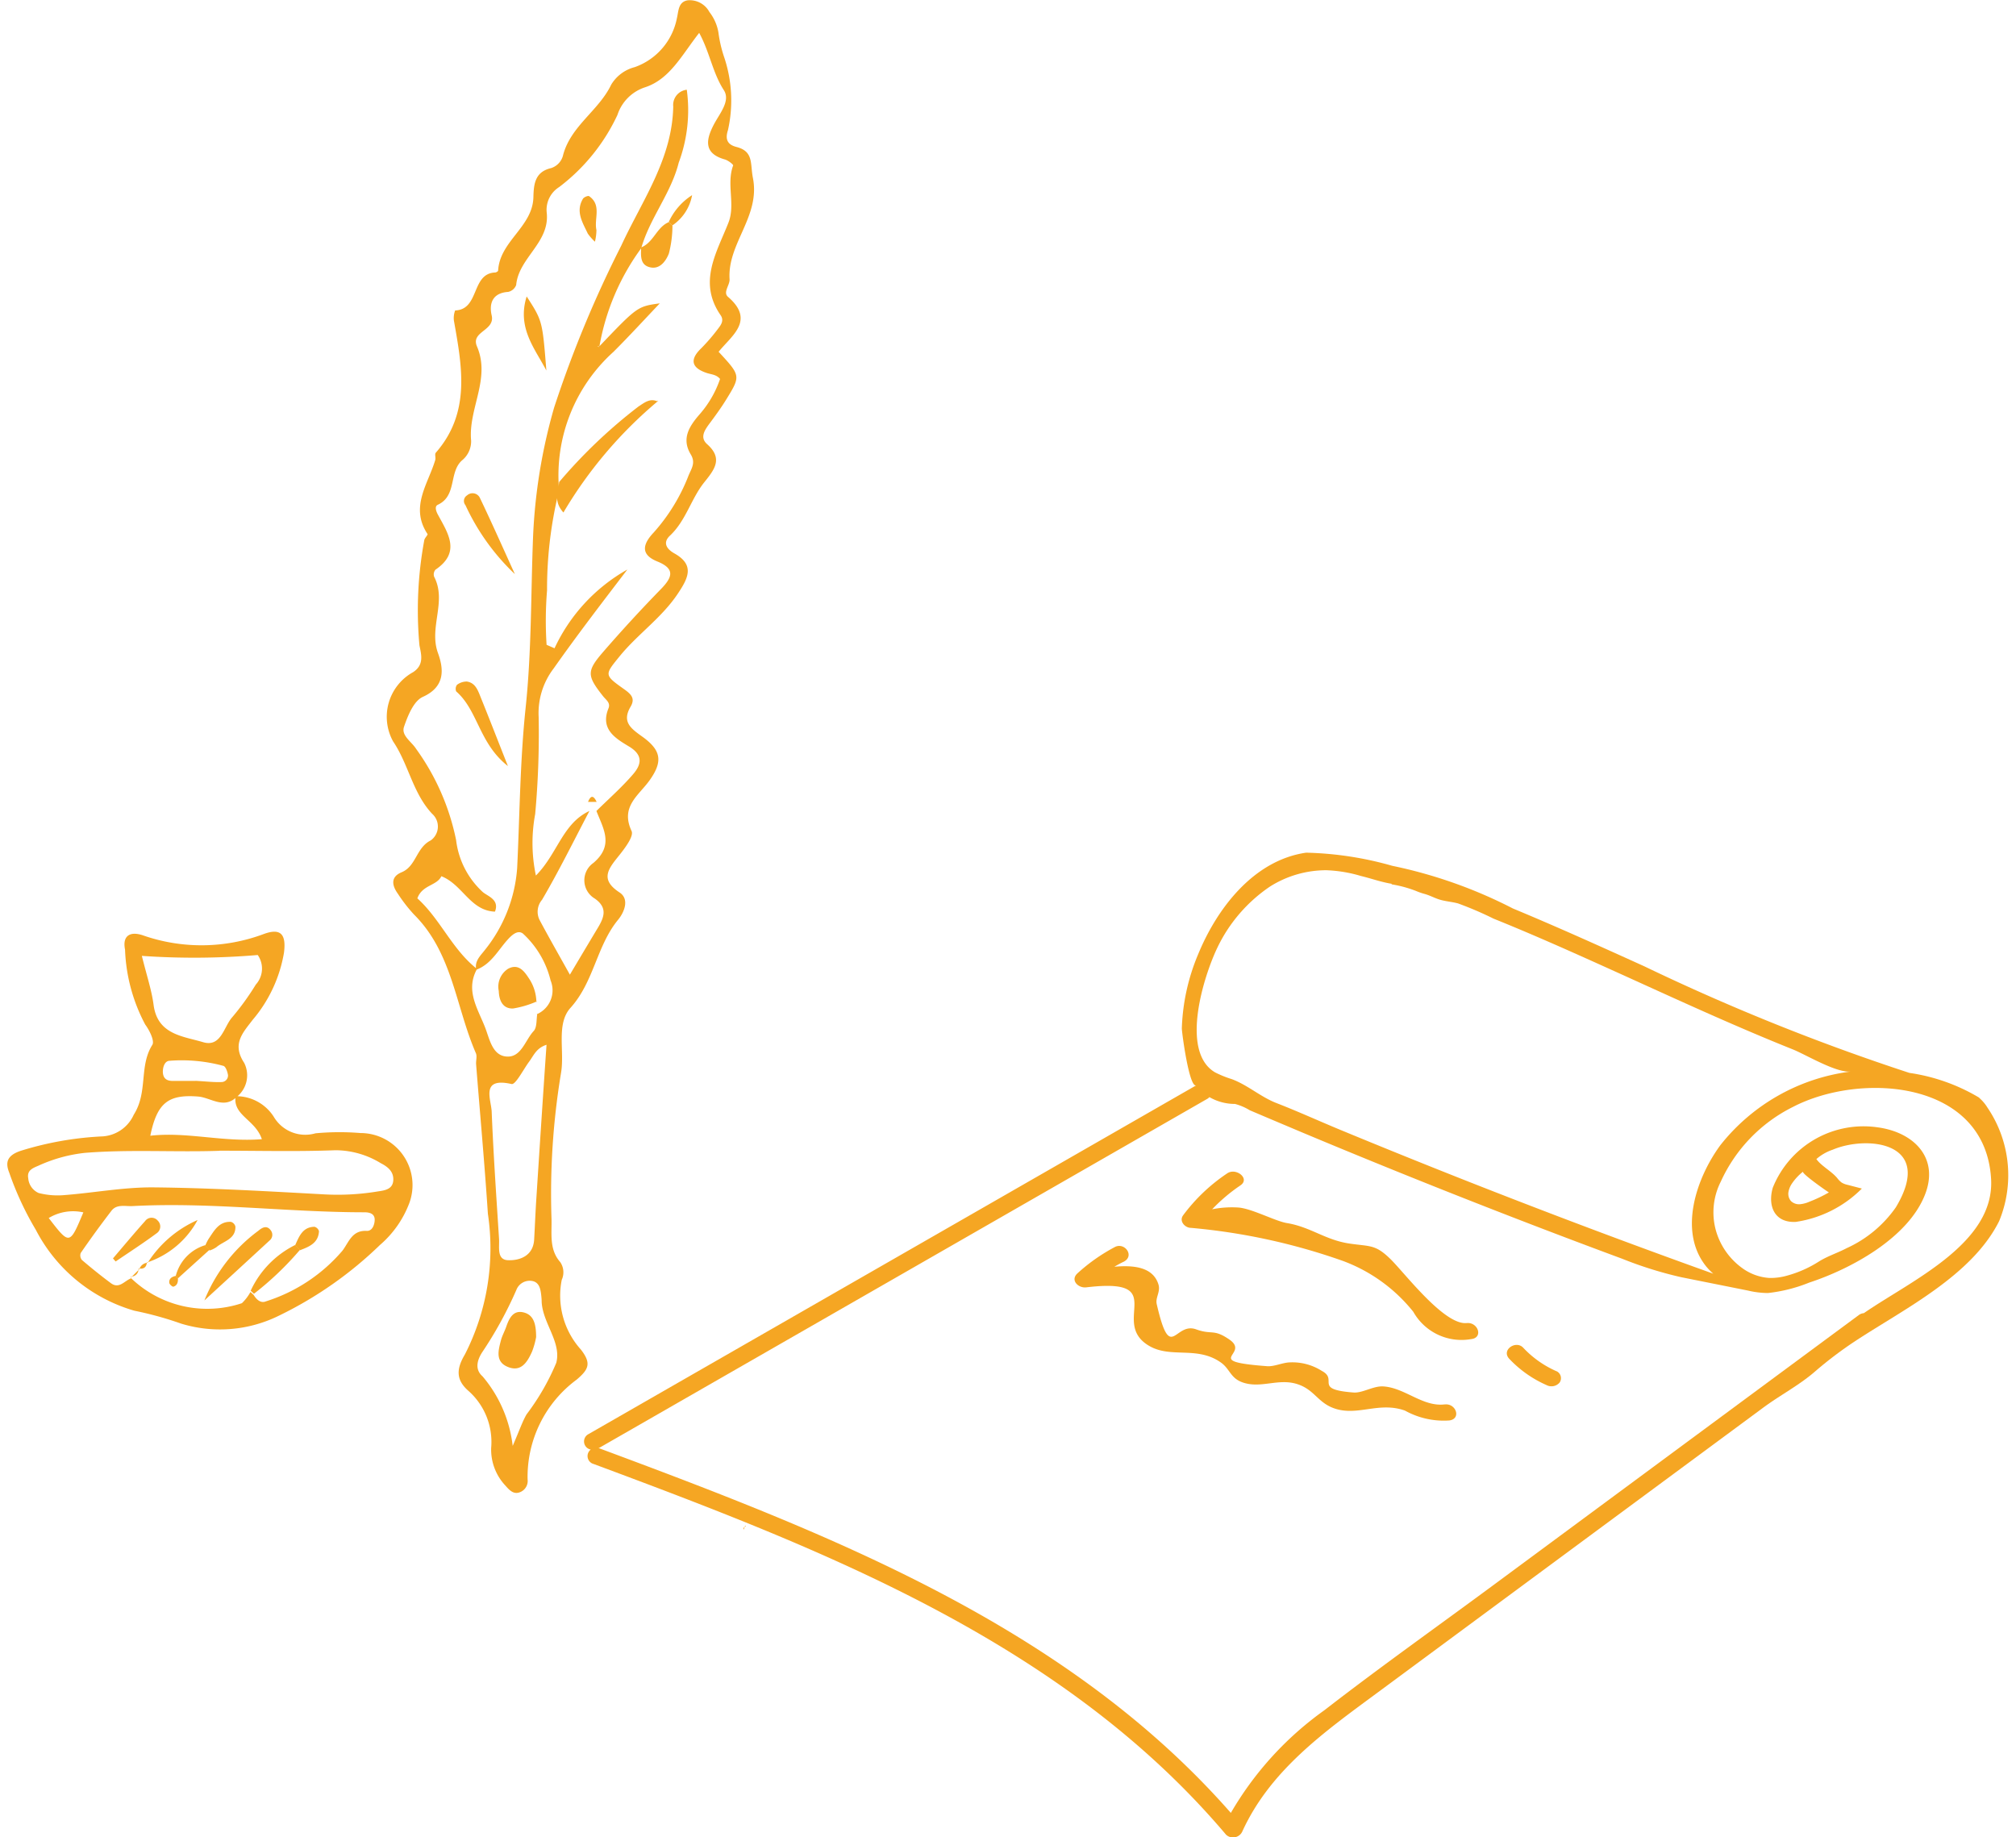 <svg height="72" viewBox="0 0 61 56" width="79" xmlns="http://www.w3.org/2000/svg" fill="#f5a623"><path d="M60.103 33.456a5.749 5.749 0 0 0-2.129-.756 66.218 66.218 0 0 1-8.087-3.252c-1.325-.6-2.651-1.2-4-1.76a14.4 14.4 0 0 0-3.676-1.3 10.386 10.386 0 0 0-2.625-.4c-1.595.23-2.712 1.691-3.288 3.09a6.331 6.331 0 0 0-.5 2.265c0 .121.228 1.857.444 1.733L17.714 43.709a.252.252 0 0 0 .069.471.25.25 0 0 0 .089.44c7.01 2.609 14.313 5.431 19.276 11.3a.311.311 0 0 0 .49-.093c.85-1.87 2.5-3.04 4.107-4.226l5.03-3.717 4.5-3.324 2.249-1.662c.507-.374 1.072-.668 1.552-1.079a11.886 11.886 0 0 1 1.247-.946c1.492-.981 3.553-1.991 4.385-3.655a3.666 3.666 0 0 0-.356-3.461 1.263 1.263 0 0 0-.25-.295m-17.91-6.509a3.657 3.657 0 0 1 .74.2 2.1 2.1 0 0 0 .241.086c.167.043.284.111.445.167.193.066.4.075.6.129a10.7 10.7 0 0 1 1.082.464c1.241.5 2.463 1.049 3.682 1.6 1.192.539 2.38 1.086 3.58 1.607.613.266 1.229.526 1.849.774.418.167 1.347.736 1.788.677a6.026 6.026 0 0 0-3.985 2.243c-.727.986-1.3 2.628-.433 3.7a1.839 1.839 0 0 0 .215.22q-3.831-1.373-7.618-2.868-1.892-.748-3.773-1.526c-.641-.266-1.274-.555-1.921-.806-.49-.19-.866-.544-1.363-.73a3.2 3.2 0 0 1-.511-.207c-1.073-.632-.347-2.94.083-3.825a4.686 4.686 0 0 1 1.588-1.835 3.207 3.207 0 0 1 1.722-.5 4.189 4.189 0 0 1 1.056.176c.317.076.614.186.933.237m14.389 13.087a.289.289 0 0 0-.145.054l-10.974 8.11c-1.772 1.313-3.575 2.586-5.317 3.936a10.013 10.013 0 0 0-2.853 3.131c-5.017-5.718-12.278-8.519-19.248-11.112h-.027l18.57-10.659a.308.308 0 0 0 .052-.045 1.554 1.554 0 0 0 .78.208 1.676 1.676 0 0 1 .45.193l.532.226 1.023.432q1.025.43 2.053.85 2.056.841 4.127 1.645 1.8.7 3.615 1.372a11.874 11.874 0 0 0 1.806.564l2.024.405a2.712 2.712 0 0 0 .61.076 4.707 4.707 0 0 0 1.261-.318c1.268-.416 3-1.352 3.523-2.667.45-1.124-.323-1.907-1.417-2.062a2.981 2.981 0 0 0-3.217 1.838c-.161.562.056 1.073.7 1.041a3.568 3.568 0 0 0 2.015-1.016l-.43-.112a.592.592 0 0 1-.183-.069.673.673 0 0 1-.138-.139c-.178-.213-.486-.367-.635-.579a1.47 1.47 0 0 1 .5-.286c1.045-.444 3.122-.237 1.922 1.757a3.682 3.682 0 0 1-1.495 1.243c-.283.149-.59.244-.857.413a3.506 3.506 0 0 1-.943.42 1.844 1.844 0 0 1-.553.077 1.575 1.575 0 0 1-.832-.3 2.123 2.123 0 0 1-.822-1.215 2.07 2.07 0 0 1 .167-1.422 4.725 4.725 0 0 1 2.189-2.271c2.08-1.085 5.872-.82 6.049 2.189.116 1.971-2.444 3.1-3.879 4.092m-1.852-4.315c-.061.051.72.595.787.635a4.217 4.217 0 0 1-.589.281.922.922 0 0 1-.289.078.353.353 0 0 1-.275-.094.335.335 0 0 1-.079-.277.666.666 0 0 1 .115-.272 1.63 1.63 0 0 1 .33-.35"></path><path d="M44.483 40.324c-.681.073-1.872-1.5-2.316-1.94-.469-.462-.619-.389-1.254-.482-.747-.109-1.184-.506-1.917-.626-.345-.058-1.03-.424-1.448-.471a3.032 3.032 0 0 0-.826.052 5.243 5.243 0 0 1 .862-.729c.305-.207-.134-.548-.4-.368a5.424 5.424 0 0 0-1.345 1.278c-.133.175.05.385.238.385a18.86 18.86 0 0 1 4.626 1.006 4.936 4.936 0 0 1 2.15 1.552 1.687 1.687 0 0 0 1.765.832c.376-.041.208-.525-.138-.488M47.221 41.794a3.092 3.092 0 0 1-1.019-.719c-.223-.237-.678.07-.424.339a3.49 3.49 0 0 0 1.134.8.326.326 0 0 0 .4-.076.236.236 0 0 0-.092-.346M43.811 42.803c-.669.084-1.219-.512-1.879-.548-.3-.016-.628.207-.9.186-1.242-.094-.45-.384-.966-.658a1.673 1.673 0 0 0-.983-.26c-.219.008-.473.132-.683.116-2.046-.153-.488-.355-1.155-.814-.486-.334-.521-.132-1.012-.309-.663-.239-.778 1.059-1.2-.769-.046-.2.122-.377.052-.6-.164-.534-.76-.592-1.344-.539.094-.056.192-.109.293-.157.332-.18.018-.6-.279-.443a5.53 5.53 0 0 0-1.137.8c-.23.209.023.458.268.428 2.579-.309.7 1.057 1.905 1.777.666.4 1.466 0 2.192.51.29.2.288.489.694.619.548.175 1.062-.136 1.627.039.537.166.63.567 1.141.744.712.248 1.36-.217 2.155.068a2.438 2.438 0 0 0 1.348.3c.376-.047.208-.531-.138-.488M21.686 10.728c.667.723.672.725.225 1.45-.16.26-.341.507-.524.752-.146.2-.276.411-.058.607.5.444.217.782-.089 1.166-.4.5-.555 1.165-1.044 1.623-.22.206-.113.4.133.539.633.354.424.755.109 1.227-.494.743-1.236 1.242-1.787 1.925-.444.548-.465.553.14.982.217.154.358.282.206.54-.272.462.008.663.354.91.585.419.633.76.227 1.331-.33.465-.9.8-.551 1.548.077.165-.222.549-.41.782-.317.394-.544.705.043 1.09.32.209.131.621-.04.828-.66.8-.735 1.892-1.455 2.69-.443.491-.173 1.313-.288 1.984a22.487 22.487 0 0 0-.29 4.449c.013.453-.076.926.265 1.314a.552.552 0 0 1 .047.542 2.456 2.456 0 0 0 .584 2.126c.33.425.232.605-.125.912a3.683 3.683 0 0 0-1.5 3.042.368.368 0 0 1-.2.378c-.215.107-.349-.042-.478-.189a1.6 1.6 0 0 1-.432-1.15 2.077 2.077 0 0 0-.7-1.741c-.383-.339-.358-.672-.1-1.106a7.114 7.114 0 0 0 .7-4.284c-.1-1.52-.239-3.037-.359-4.555-.009-.114.035-.244-.007-.341-.616-1.415-.712-3.061-1.888-4.228a4.78 4.78 0 0 1-.49-.632c-.18-.251-.229-.512.114-.654.449-.185.441-.749.888-.971a.519.519 0 0 0 .043-.811c-.593-.632-.716-1.506-1.19-2.206a1.554 1.554 0 0 1 .61-2.111c.338-.222.252-.526.193-.815a11.7 11.7 0 0 1 .146-3.2c.005-.068.115-.165.1-.195-.544-.82.015-1.519.235-2.255.021-.071-.022-.178.017-.223 1.07-1.223.8-2.625.552-4.027a.66.66 0 0 1 .038-.309c.751-.028.483-1.124 1.218-1.157.033 0 .091-.036.092-.057.048-.9 1.053-1.331 1.075-2.238.01-.4.047-.771.537-.886a.547.547 0 0 0 .371-.409c.241-.884 1.086-1.346 1.463-2.134a1.178 1.178 0 0 1 .718-.535A1.982 1.982 0 0 0 20.409.552c.052-.216.039-.491.324-.542a.681.681 0 0 1 .667.357 1.388 1.388 0 0 1 .274.622 3.945 3.945 0 0 0 .183.777 4.142 4.142 0 0 1 .108 2.2c-.09.275-.022.441.259.513.528.136.416.506.5.937.237 1.183-.781 2-.71 3.094.012.18-.211.4-.046.539.836.722.1 1.185-.29 1.676m-5.544 20.189a.793.793 0 0 0 .425-1.032 2.854 2.854 0 0 0-.844-1.429c-.16-.121-.34.046-.473.195-.292.327-.5.74-.948.908-.061-.264.129-.429.26-.6a4.5 4.5 0 0 0 .986-2.5c.079-1.629.087-3.264.258-4.882.184-1.74.158-3.483.227-5.222a16.772 16.772 0 0 1 .641-3.928 34.906 34.906 0 0 1 2.048-4.94c.635-1.375 1.552-2.633 1.583-4.237a.467.467 0 0 1 .413-.512 4.592 4.592 0 0 1-.246 2.223c-.233.93-.876 1.682-1.141 2.6l.023-.026a7.114 7.114 0 0 0-1.3 3.034l-.065-.019.045.029c1.179-1.236 1.179-1.236 1.861-1.33-.467.491-.928.995-1.411 1.477a5.068 5.068 0 0 0-1.662 4.167l.024-.028a12.514 12.514 0 0 0-.387 3.131 11.364 11.364 0 0 0-.014 1.66l.242.105a5.331 5.331 0 0 1 2.22-2.4c-.764 1-1.524 1.989-2.245 3.013a2.24 2.24 0 0 0-.459 1.476 27.02 27.02 0 0 1-.106 2.966 4.8 4.8 0 0 0 .022 1.872c.66-.665.813-1.59 1.632-1.968-.476.905-.927 1.825-1.444 2.706a.563.563 0 0 0-.078.612c.284.533.584 1.058.926 1.671.319-.537.588-.988.858-1.438.192-.321.292-.607-.1-.882a.646.646 0 0 1-.041-1.086c.635-.54.3-1.044.092-1.583.378-.374.78-.725 1.124-1.128.238-.279.314-.569-.127-.835-.4-.242-.892-.52-.63-1.164.07-.173-.074-.255-.167-.374-.489-.619-.5-.758-.012-1.327a44.034 44.034 0 0 1 1.78-1.937c.346-.356.441-.616-.111-.839s-.418-.558-.113-.882a5.671 5.671 0 0 0 1.067-1.746c.087-.207.218-.381.065-.634-.29-.48-.051-.857.273-1.228a3.194 3.194 0 0 0 .619-1.073c-.113-.138-.27-.136-.411-.184-.442-.149-.533-.391-.17-.744a5.693 5.693 0 0 0 .522-.606c.089-.115.187-.249.076-.409-.695-1.007-.124-1.9.239-2.821.218-.554-.069-1.172.143-1.743.01-.028-.154-.156-.252-.183-.668-.187-.57-.618-.334-1.069.177-.337.515-.72.3-1.047-.339-.524-.427-1.151-.749-1.742-.53.675-.894 1.414-1.654 1.66a1.312 1.312 0 0 0-.837.84 5.871 5.871 0 0 1-1.778 2.2.817.817 0 0 0-.379.77c.107.919-.853 1.378-.93 2.215a.337.337 0 0 1-.246.21c-.482.032-.584.36-.5.719.106.469-.646.483-.449.942.425.99-.27 1.9-.178 2.873a.75.75 0 0 1-.283.605c-.4.365-.145 1.076-.732 1.348-.111.051-.048.209.006.308.311.573.7 1.144-.078 1.671a.225.225 0 0 0-.041.214c.394.752-.165 1.542.116 2.322.174.48.238 1.026-.461 1.341-.277.125-.458.574-.573.913-.09.268.232.451.37.672a7.171 7.171 0 0 1 1.218 2.778 2.556 2.556 0 0 0 .81 1.582c.15.132.52.229.374.6-.755-.03-.98-.82-1.633-1.08-.138.295-.583.259-.732.675.7.631 1.058 1.555 1.819 2.152-.366.659.029 1.219.25 1.793.131.342.215.821.619.873.474.061.592-.49.857-.774.106-.114.078-.353.112-.535zm.3.929c-.31.1-.39.326-.523.506-.182.244-.419.718-.541.69-.957-.215-.621.465-.606.849.052 1.291.141 2.581.224 3.871.016.248-.077.638.275.65s.766-.127.795-.63c.024-.418.039-.837.067-1.254.1-1.55.2-3.1.31-4.681m-1.032 12.227c.209-.483.293-.736.423-.963a7.184 7.184 0 0 0 .906-1.572c.163-.623-.408-1.2-.445-1.851 0-.076-.007-.153-.016-.229-.023-.2-.072-.392-.3-.418a.435.435 0 0 0-.457.281 12.044 12.044 0 0 1-1.043 1.9c-.161.253-.219.525.014.729a3.977 3.977 0 0 1 .919 2.12M6.966 33.41a1.357 1.357 0 0 1 1.158.631 1.114 1.114 0 0 0 1.269.5 7.834 7.834 0 0 1 1.372-.008 1.586 1.586 0 0 1 1.486 2.14 3.145 3.145 0 0 1-.892 1.271 11.83 11.83 0 0 1-3.067 2.149 4.056 4.056 0 0 1-2.992.249 10.49 10.49 0 0 0-1.427-.394 4.92 4.92 0 0 1-3.004-2.466 9.409 9.409 0 0 1-.809-1.74c-.125-.31-.072-.526.348-.667a9.911 9.911 0 0 1 2.447-.438 1.12 1.12 0 0 0 1-.664c.438-.69.155-1.48.566-2.128.074-.117-.087-.444-.216-.617a5.248 5.248 0 0 1-.616-2.286c-.085-.416.145-.567.538-.437a5.415 5.415 0 0 0 3.69-.038c.511-.188.689 0 .616.569a4.251 4.251 0 0 1-.955 2.048c-.3.394-.638.735-.258 1.31a.839.839 0 0 1-.23 1.039c-.393.383-.791.016-1.179-.013-.891-.067-1.244.175-1.452 1.195 1.117-.127 2.208.2 3.4.105-.2-.6-.89-.721-.8-1.309m.448 5.963l.1.091c.085.139.214.262.369.2a5.077 5.077 0 0 0 2.342-1.55c.2-.27.291-.622.738-.6.176.008.24-.2.242-.339 0-.178-.141-.228-.315-.228-2.356 0-4.7-.315-7.063-.189-.22.012-.481-.068-.643.14a30.3 30.3 0 0 0-.939 1.29.22.22 0 0 0 .034.211c.288.245.583.484.887.709.251.186.413-.074.612-.147l-.013-.02a3.352 3.352 0 0 0 3.392.777 1.4 1.4 0 0 0 .263-.345m-.943-4.3c-1.368.047-2.735-.047-4.105.063a4.578 4.578 0 0 0-1.418.392c-.192.08-.352.15-.308.387a.537.537 0 0 0 .315.444 2.314 2.314 0 0 0 .787.064c.908-.07 1.816-.244 2.722-.235 1.738.017 3.475.119 5.211.214a7.463 7.463 0 0 0 1.591-.086c.2-.033.489-.047.5-.355.01-.257-.167-.4-.383-.511A2.659 2.659 0 0 0 10 35.057c-1.175.045-2.354.014-3.531.014M4.1 29.128c.152.616.3 1.051.359 1.5.12.906.893.952 1.507 1.135.538.161.625-.438.871-.738a8.029 8.029 0 0 0 .738-1.018.723.723 0 0 0 .058-.9 22.938 22.938 0 0 1-3.533.026m1.643 3.809c.331.019.558.046.784.037a.2.2 0 0 0 .2-.215c-.017-.1-.069-.257-.14-.278a4.817 4.817 0 0 0-1.645-.155c-.147.007-.209.2-.2.363.016.186.129.251.3.25h.691m-4.47 4.179c.637.827.637.827 1.055-.172a1.438 1.438 0 0 0-1.055.172M22.489 46.5l-.05.126c0-.019-.01-.047 0-.057a.366.366 0 0 1 .072-.05l-.022-.019"></path><path d="M19.829 12.226a13.166 13.166 0 0 0-2.879 3.394c-.317-.353-.155-.645-.13-.928l-.024.028a15.644 15.644 0 0 1 2.437-2.327c.2-.131.363-.27.609-.148zM15.465 17.493a6.811 6.811 0 0 1-1.5-2.095.2.2 0 0 1 .048-.3.248.248 0 0 1 .39.074c.367.766.711 1.544 1.064 2.318M16.43 11.292c-.352-.673-.9-1.3-.6-2.257.48.745.48.745.6 2.257M15.257 23.347c-.881-.691-.908-1.691-1.576-2.275a.208.208 0 0 1 .025-.2.489.489 0 0 1 .3-.1c.262.037.339.273.422.479.251.619.492 1.241.829 2.094M20.273 6.868a3.417 3.417 0 0 1-.109.859c-.083.213-.264.486-.563.422-.329-.069-.288-.371-.282-.628l-.023.028c.4-.14.486-.622.866-.779l.111.1M17.91 7.367a1.612 1.612 0 0 1-.217-.247c-.159-.339-.38-.674-.147-1.063.03-.049.155-.1.187-.078.39.27.146.687.223 1.032a1.542 1.542 0 0 1-.046.356"></path><path d="M20.158 6.77a1.91 1.91 0 0 1 .714-.822 1.416 1.416 0 0 1-.6.921l-.111-.1M17.962 24.44H17.7c.087-.218.174-.19.262 0M19.832 12.256l-.03-.066a.3.3 0 0 0 .014.045.186.186 0 0 1 .016.021M16.118 40.753a2.46 2.46 0 0 1-.124.441c-.145.323-.339.647-.764.456-.358-.162-.262-.5-.186-.794.037-.144.114-.278.163-.42.092-.266.22-.526.552-.43.293.085.358.363.359.747M16.151 30.516a2.951 2.951 0 0 1-.736.221c-.314.011-.426-.244-.436-.535a.647.647 0 0 1 .286-.677c.312-.164.485.068.627.284a1.342 1.342 0 0 1 .234.734l.025-.028M6.007 39.635a4.914 4.914 0 0 1 1.648-2.126c.117-.1.263-.178.383 0a.222.222 0 0 1-.045.3q-.993.916-1.986 1.826M3.221 38.354c.325-.38.645-.765.979-1.138a.244.244 0 0 1 .386-.013.248.248 0 0 1-.037.387c-.405.3-.83.574-1.247.858l-.081-.094M4.273 38.496A3.447 3.447 0 0 1 5.8 37.184a2.727 2.727 0 0 1-1.541 1.294zM8.918 38.095a9.422 9.422 0 0 1-1.4 1.336l-.1-.092a2.926 2.926 0 0 1 1.352-1.392l.148.149M6.035 37.96a1.409 1.409 0 0 1 .1-.2c.17-.249.316-.539.683-.52a.2.2 0 0 1 .135.145c.008.387-.363.439-.58.627a.81.81 0 0 1-.206.1l-.129-.143"></path><path d="M8.77 37.96c.123-.27.226-.564.594-.57a.2.2 0 0 1 .136.132c-.017.363-.3.477-.581.583l-.148-.149M5.133 38.895a1.321 1.321 0 0 1 .9-.945l.129.142-.961.869z"></path><path d="M5.2 38.955c.008.116-.016.225-.137.26-.03.009-.119-.069-.125-.114-.016-.129.076-.188.192-.213zM4.024 38.686a.282.282 0 0 1 .249-.2l-.018-.018c-.012.159-.1.218-.252.193l.02.023"></path><path d="M3.779 38.928l.245-.244L4 38.66a.232.232 0 0 1-.244.25l.02.018"></path></svg>
